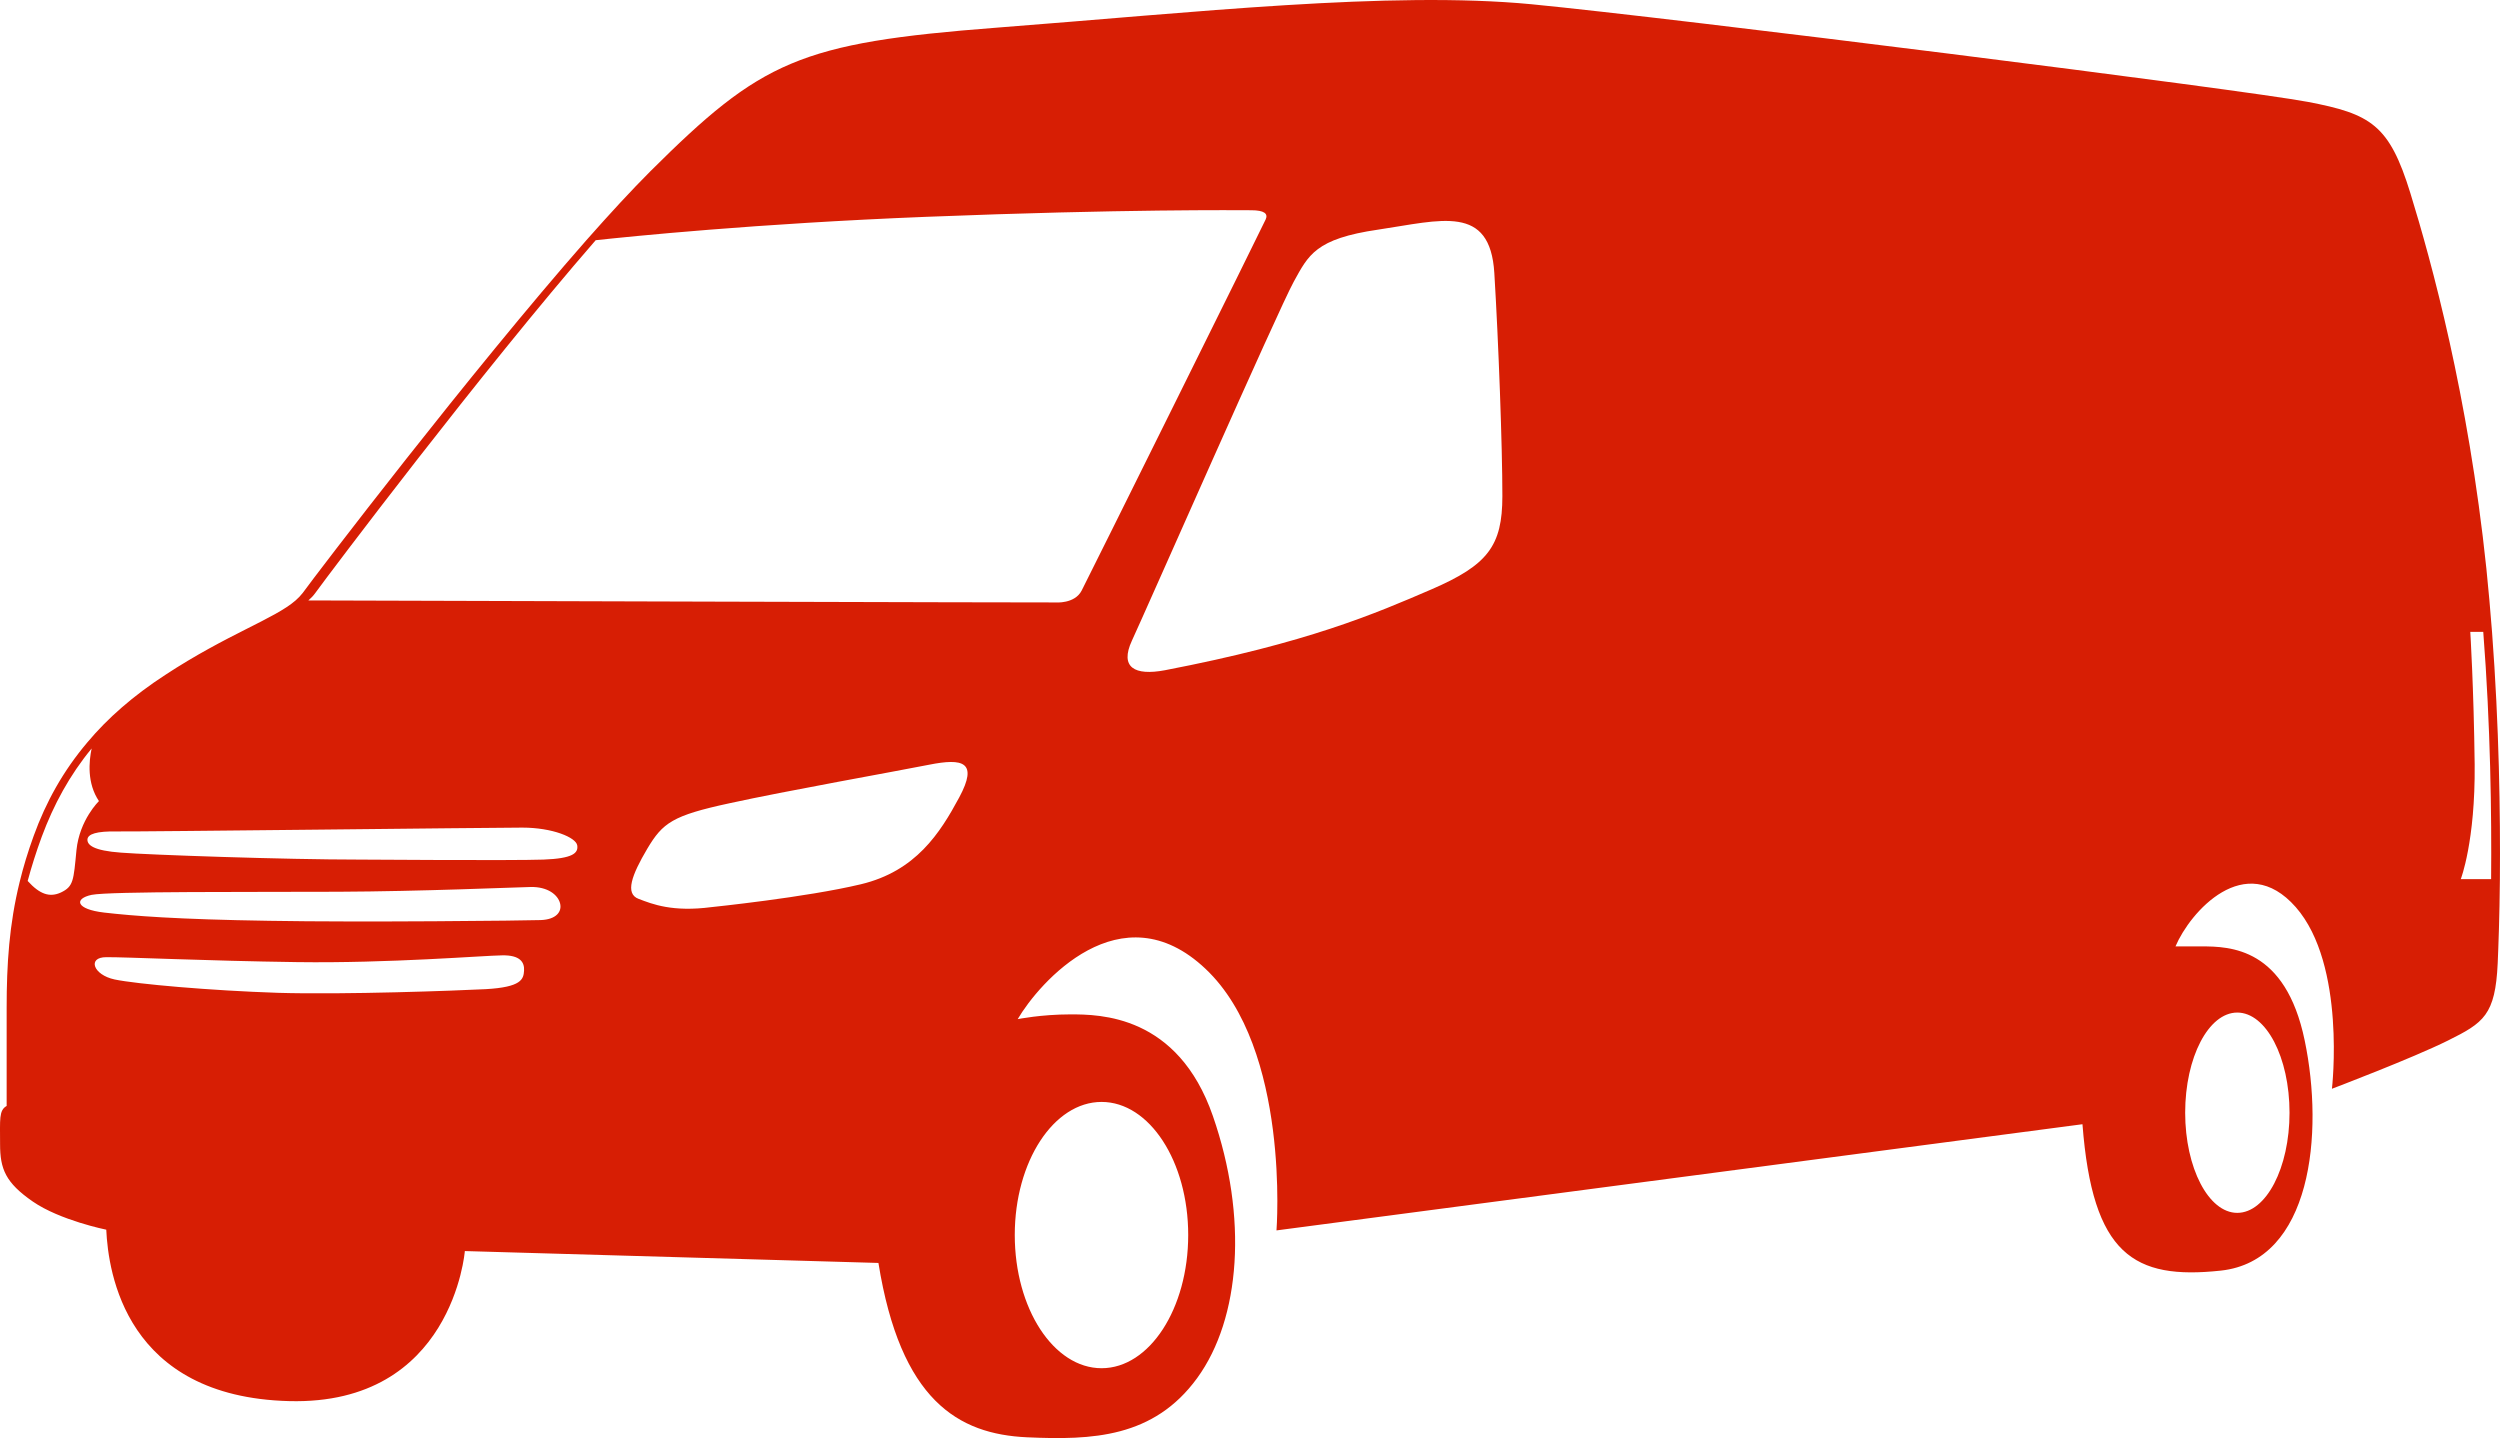<svg class="type-icon transition-scale-up" xmlns="http://www.w3.org/2000/svg" viewBox="0.06 0.37 1367.9 786.85"><path fill-rule="evenodd" d="M1367.9 481.4c-.2 20.8-.8 36.8-1.2 46-1.3 28.4-7.7 32.6-27.2 42.3-19.5 9.7-63.5 26.4-63.5 26.4s7.9-67.8-19.8-99.4c-27.8-31.6-57.9 2.8-65.8 21.5h14.2c15.7 0 46 .7 56.5 51.5 10.6 50.8 3.8 120.5-45.9 125.9-47.6 5.1-70.2-8.6-75.7-80.1l-441 58.1s7.7-99.2-38.8-143.1c-46.4-43.9-91.2 7.7-102.8 27.5 0 0 12.8-2.6 28.8-2.6 16.1 0 58.8.2 78 55.6 19.2 55.3 15.2 110.7-8.6 143.4-23.8 32.7-57.5 34-93 32.4-37.8-1.7-69.3-20.2-81.4-95.4l-226.3-6.5s-6.6 84.4-96.1 82.1c-89.5-2.3-99-70.3-100.1-93.8 0 0-25.3-5.1-40.2-15.4C3.1 647.5.1 640 .1 626.4c0-13.6-.7-18.5 3.6-20.9v-53.8c0-23.9 1.4-45.4 7.1-68.7 2-8.2 4.5-16.5 7.7-25.3 6.7-18.5 16.1-35.5 29.5-51.3 11-13.1 24.9-25.3 42.4-36.7 34-22.3 59.8-30.7 71.4-40.8 1.5-1.3 2.8-2.7 3.9-4.1 7.3-10.1 92-121.1 155.2-193 12.9-14.6 24.8-27.5 35-37.7 60.8-60.5 81.5-70.3 189.6-78.6C653.7 7.2 760.7-4.7 838.1 2.7c77.5 7.5 389.9 46.8 424.6 53.4 34.7 6.6 44.7 12.6 56.2 49.9s31.7 110.7 41.6 205.4c1.2 11.6 2.2 23.2 3.1 34.7 3.9 51.5 4.6 100.2 4.3 135.3zm-1326-15.9c1.7-16.6 12.3-26.8 12.3-26.8-6.6-9.8-5.5-21.7-4-28.8-12.1 14.7-20.8 30.8-27.3 48.3-3.1 8.4-5.6 16.4-7.7 24.2 6.7 7.4 12.1 9.1 18.2 6.3 6.9-3.3 6.9-6.5 8.5-23.2zm232.9 57.6c-9.9.1-62 4.4-112.2 3.7-50.2-.7-94-2.8-104.4-2.7-10.5 0-7.2 9.7 4.6 12.2 11.9 2.5 52.6 6.1 89.2 7.3 36.5 1.1 98.2-1.2 113.8-2 19.7-1.1 20.7-5.5 21-10.1.3-4.6-2.1-8.6-12-8.4zm31.7-28.5c-1.2-4.6-6.7-9.1-16.1-8.9-9.5.2-59.8 2.4-105.2 2.6-45.4.2-125.2-.3-135 1.7-9.8 2.1-8.7 7.9 6.9 9.7 15.6 1.8 39.3 3.7 90.1 4.5 50.9.9 140.7-.1 148.7-.4 8.6-.3 11.8-4.7 10.6-9.2zm9.4-31.7c-.7-4.3-13.5-9.7-30.1-9.7-16.7 0-210.5 2.3-221.7 2.1-11.2-.2-16 1.4-16.2 4.4-.1 3 3.2 6.1 18.4 7.2 15.1 1.2 89.4 3.8 130.7 3.8 0 0 84.3.6 100.4 0 16-.6 19.2-3.5 18.5-7.8zm192.5-44.1c-18.6 3.7-78.3 14.3-109.3 21.1-31 6.7-36.4 10.6-44.9 24.9-8.5 14.4-12.3 24.6-4.7 27.4 7.6 2.9 18.5 7.3 39.9 4.5 0 0 51.6-5.3 81.7-12.5s43.3-28 53.8-47.5 2.1-21.6-16.5-17.9zm46.9 257.3c0 40.3 21.3 72.9 47.5 72.9s47.4-32.6 47.4-72.9c0-40.2-21.2-72.8-47.4-72.8s-47.5 32.6-47.5 72.8zm36.6-352.6c3.9-7.5 99.4-200 100.7-203.1 1.4-3.1-.7-5-8-5s-68.5-.7-177.7 3.6c-93.1 3.7-162.5 10.8-180.9 12.8-62.5 71.9-146.1 182.9-153.4 193-1 1.4-2.3 2.8-3.8 4.1 64.1.2 396.5 1.2 408.8 1.1 0 0 10.5.9 14.3-6.5zm230.2-51.7c0-27.3-2.1-84.2-4.4-122-2.3-37.9-29.1-28.9-63.5-23.8-34.4 5-38.2 13.9-46.3 28.6-8.2 14.8-81.6 181.5-88.5 196.3-6.8 14.7 1.5 19.3 18 16.2 78.1-15 115.2-31 146-44.3 30.7-13.3 38.7-23.7 38.7-51zm373.6 337.4c0 30.2 12.8 54.8 28.5 54.8 15.8 0 28.6-24.6 28.6-54.8 0-30.3-12.8-54.8-28.6-54.8-15.7 0-28.5 24.5-28.5 54.8zm163.1-263.1h-7.1s1.9 30.4 2.4 72.5c.4 42.2-7.6 62.8-7.6 62.8h16.6c.3-35.1-.3-83.8-4.3-135.3z" style="fill:#d71e04"></path></svg>